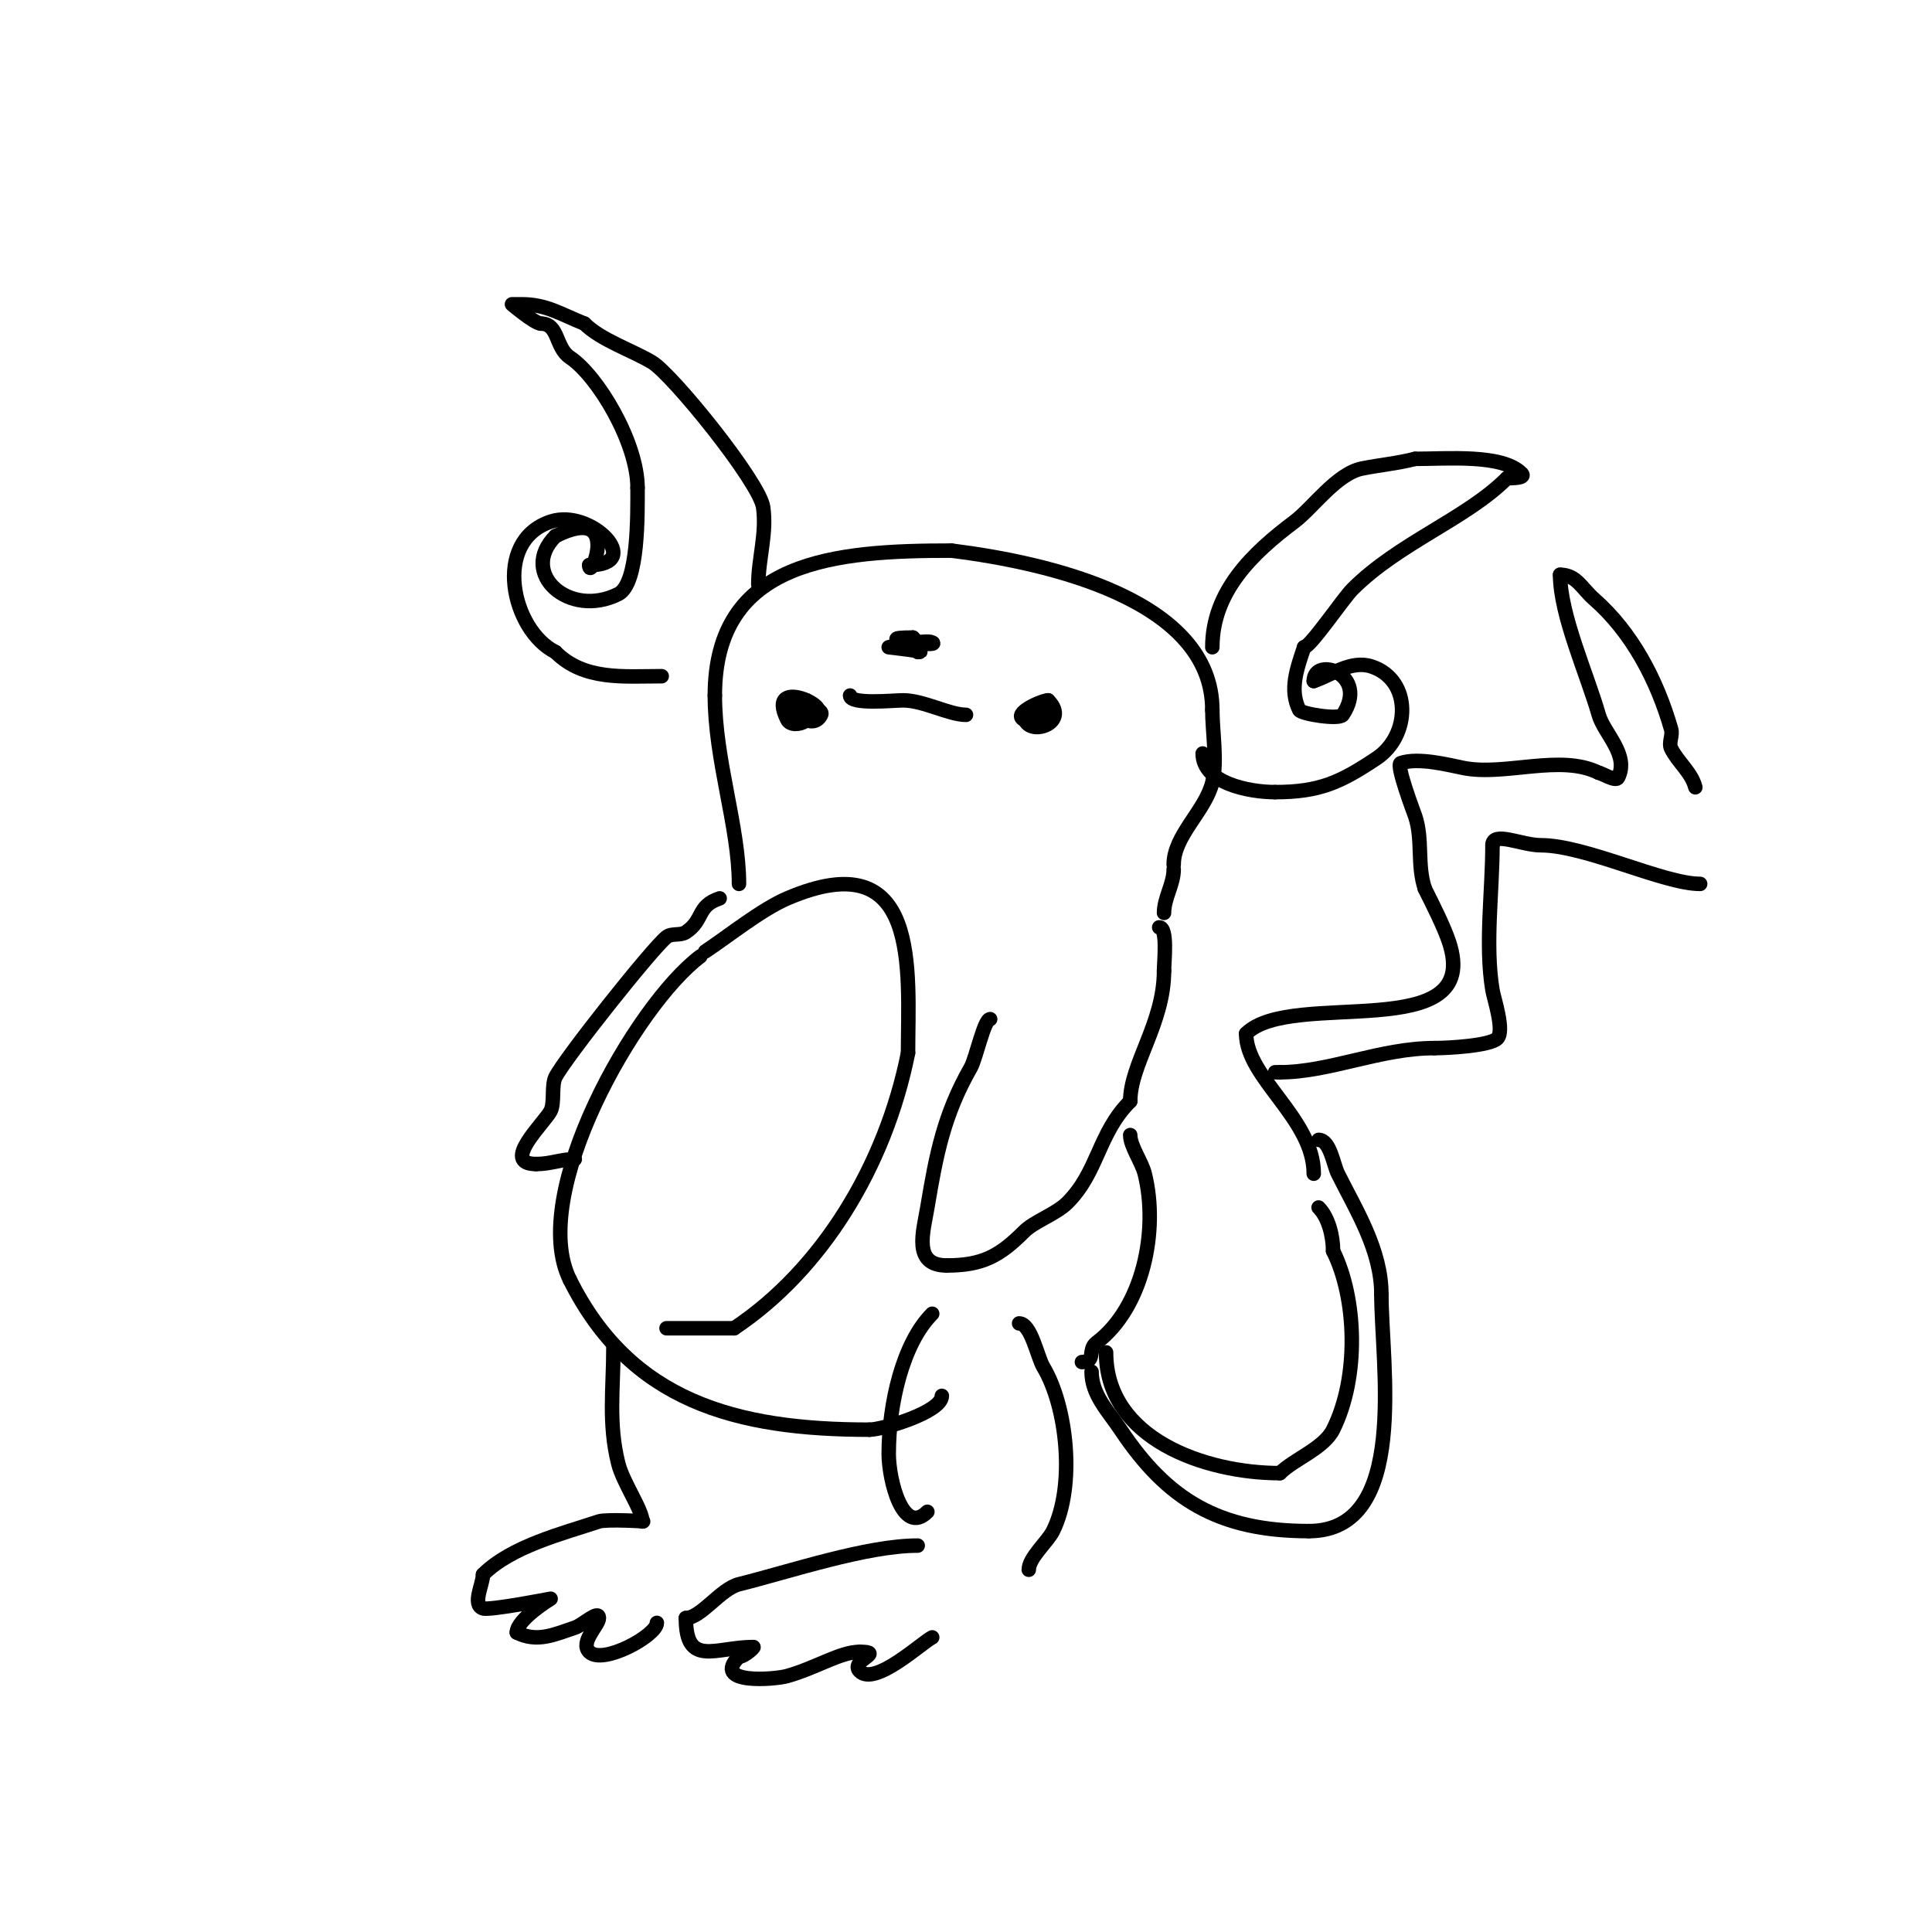 <svg viewBox='0 0 400 400' version='1.1' xmlns='http://www.w3.org/2000/svg' xmlns:xlink='http://www.w3.org/1999/xlink'><g fill='none' stroke='#000000' stroke-width='3' stroke-linecap='round' stroke-linejoin='round'><path d='M153,183c0,-11.825 -5,-25.612 -5,-39'/><path d='M148,144c0,-28.15 25.142,-30 49,-30'/><path d='M197,114c20.063,2.508 54,10.17 54,33'/><path d='M251,147c0,4.397 1.069,10.723 0,15c-1.487,5.949 -8,10.973 -8,17'/><path d='M165,148'/><path d='M165,149c0,-0.819 -0.037,-5.037 2,-3c1.373,1.373 -1.765,1 -2,1'/><path d='M167,148c0,-1.922 3.59,-1.181 3,0c-2.102,4.204 -8.745,-3 -3,-3'/><path d='M167,145c3.651,3.651 -2.822,6.357 -4,4c-5.005,-10.009 12.694,-1 4,-1'/><path d='M167,148'/><path d='M176,144c0,1.932 8.948,1 11,1c4.18,0 9.527,3 13,3'/><path d='M200,148'/><path d='M214,149c-5.212,0 6.348,-3.348 3,0c-0.276,0.276 -4.92,0.04 -5,0c-2.542,-1.271 3.813,-4 5,-4'/><path d='M217,145c4.959,4.959 -5,7.933 -5,3'/><path d='M190,135c2.778,0 -6,-1 -6,-1c0,0 7.696,-1.652 9,-1c2.187,1.093 -14.229,-1 -4,-1'/><path d='M189,132l1,1'/><path d='M157,121c0,-5.358 1.788,-10.483 1,-16c-0.737,-5.159 -18.757,-27.454 -23,-30c-4.13,-2.478 -10.587,-4.587 -14,-8'/><path d='M121,67c-4.965,-1.986 -7.878,-4 -13,-4c-0.667,0 -2,0 -2,0c0,0 4.727,4 6,4'/><path d='M112,67c3.719,0 2.937,4.958 6,7c5.758,3.839 14,17.628 14,27'/><path d='M132,101c0,5.396 0.23,19.885 -4,22c-10.188,5.094 -20.659,-4.341 -13,-12'/><path d='M115,111c13.948,-6.974 7,9.9 7,6'/><path d='M122,117c11.556,0 0.504,-11.835 -8,-9c-12.158,4.053 -8.009,22.496 1,27'/><path d='M115,135c5.934,5.934 14.09,5 22,5'/><path d='M251,134c0,-11.562 8.385,-19.539 17,-26c3.791,-2.843 8.73,-9.946 14,-11c3.727,-0.745 6.99,-0.998 11,-2'/><path d='M293,95c6.674,0 17.981,-1.019 22,3c0.731,0.731 -0.366,1 -3,1'/><path d='M312,99c-8.464,8.464 -22.333,13.333 -32,23c-1.896,1.896 -8.737,12 -10,12'/><path d='M270,134c-1.475,4.425 -3.105,8.789 -1,13c0.412,0.824 8.287,2.069 9,1c5.617,-8.426 -6,-12.268 -6,-7'/><path d='M272,141c3.654,-1.218 7.755,-4.415 12,-3c8.39,2.797 8.038,14.308 1,19c-7.477,4.984 -11.782,7 -21,7'/><path d='M264,164c-5.536,0 -15,-1.919 -15,-8'/><path d='M145,198c-13.364,10.023 -35.851,49.297 -27,67'/><path d='M118,265c12.553,25.105 34.277,31 62,31'/><path d='M180,296c2.715,0 15,-3.636 15,-7'/><path d='M205,211c-1.237,0 -2.956,8.173 -4,10c-5.597,9.796 -7.189,18.136 -9,29c-0.83,4.979 -3.102,12 4,12'/><path d='M196,262c7.446,0 10.989,-1.989 16,-7c2.157,-2.157 6.639,-3.639 9,-6c6.421,-6.421 6.331,-14.331 13,-21'/><path d='M234,228c0,-7.695 7,-16.171 7,-27'/><path d='M241,201c0,-1.916 0.805,-9 -1,-9'/><path d='M243,180c0,3.073 -2,5.927 -2,9'/><path d='M146,197c4.891,-3.261 11.687,-8.723 17,-11c27.808,-11.918 25,15.109 25,32'/><path d='M188,218c-4.698,23.488 -17.879,44.919 -36,57'/><path d='M152,275c-4.497,0 -9.117,0 -14,0'/><path d='M149,186c-4.821,1.607 -3.163,4.442 -7,7c-1.144,0.762 -2.927,0.141 -4,1c-3.033,2.427 -21.099,25.199 -23,29c-0.859,1.717 -0.141,5.283 -1,7c-1.198,2.396 -10.507,11 -3,11'/><path d='M111,241c3.06,0 5.113,-1 8,-1'/><path d='M193,272c-6.108,6.108 -9,18.711 -9,29c0,5.356 2.9,17.1 8,12'/><path d='M211,274c2.471,0 3.803,7.005 5,9c4.91,8.183 6.7,24.6 2,34c-1.103,2.206 -5,5.522 -5,8'/><path d='M190,320c-10.562,0 -26.36,5.34 -37,8c-3.798,0.949 -7.862,7 -11,7'/><path d='M142,335c0,10.282 6.1,6 14,6c0.235,0 -1.852,2 -3,2'/><path d='M153,343c-5.822,5.822 7.416,4.738 10,4c6.186,-1.767 10.993,-5 15,-5'/><path d='M178,342c5.481,0 -2.192,1.808 0,4c3.163,3.163 12.846,-5.923 15,-7'/><path d='M127,279c0,8.435 -1.086,15.656 1,24c0.991,3.964 5,9.624 5,12'/><path d='M133,315c1.436,0 -7.425,-0.525 -9,0c-7.566,2.522 -18.145,5.145 -24,11'/><path d='M100,326c0,2.002 -2.318,6.227 0,7c1.378,0.459 14,-2 14,-2c0,0 -7,4.262 -7,7'/><path d='M107,338c4.252,2.126 7.815,0.395 12,-1c1.703,-0.568 5,-3.795 5,-2c0,1.478 -4.007,4.993 -2,7c2.785,2.785 14,-3.419 14,-6'/><path d='M234,235c0,2.301 2.376,5.505 3,8c2.969,11.878 -0.442,27.831 -10,35c-1.873,1.404 -0.023,4 -3,4'/><path d='M229,280c0,17.943 20.557,25 36,25'/><path d='M265,305c2.902,-2.902 9.062,-5.124 11,-9c5.455,-10.911 4.881,-27.238 0,-37'/><path d='M276,259c0,-3.047 -0.937,-6.937 -3,-9'/><path d='M226,284c0,4.759 3.437,8.156 6,12c9.639,14.458 20.3,21 39,21'/><path d='M271,317c20.893,0 15,-34.532 15,-49'/><path d='M286,268c0,-9.183 -5.174,-17.347 -9,-25c-0.94,-1.881 -1.62,-7 -4,-7'/><path d='M272,243c0,-11.392 -14,-19.823 -14,-29'/><path d='M258,214c9.355,-9.355 49.226,2.677 42,-19c-1.064,-3.191 -3.394,-7.788 -5,-11'/><path d='M295,184c-1.663,-4.988 -0.371,-10.114 -2,-15c-0.172,-0.516 -4.042,-10.653 -3,-11c3.69,-1.23 9.659,0.332 13,1c8.577,1.715 20.066,-2.967 28,1'/><path d='M331,160c0.514,0 3.538,1.924 4,1c2.371,-4.743 -2.885,-9.097 -4,-13c-2.391,-8.368 -8,-20.698 -8,-29'/><path d='M323,119c3.393,0 4.49,2.803 7,5c7.845,6.865 13.072,16.753 16,27c0.366,1.282 -0.596,2.807 0,4c1.406,2.813 4.237,4.949 5,8'/><path d='M352,183c-7.589,0 -23.726,-8 -33,-8c-3.957,0 -10,-3.022 -10,0'/><path d='M309,175c0,9.576 -1.567,20.6 0,30c0.276,1.654 2.558,8.442 1,10c-1.499,1.499 -10.042,2 -13,2'/><path d='M297,217c-11.191,0 -21.791,5 -32,5'/><path d='M265,222c-0.333,0 -0.667,0 -1,0'/></g>
</svg>